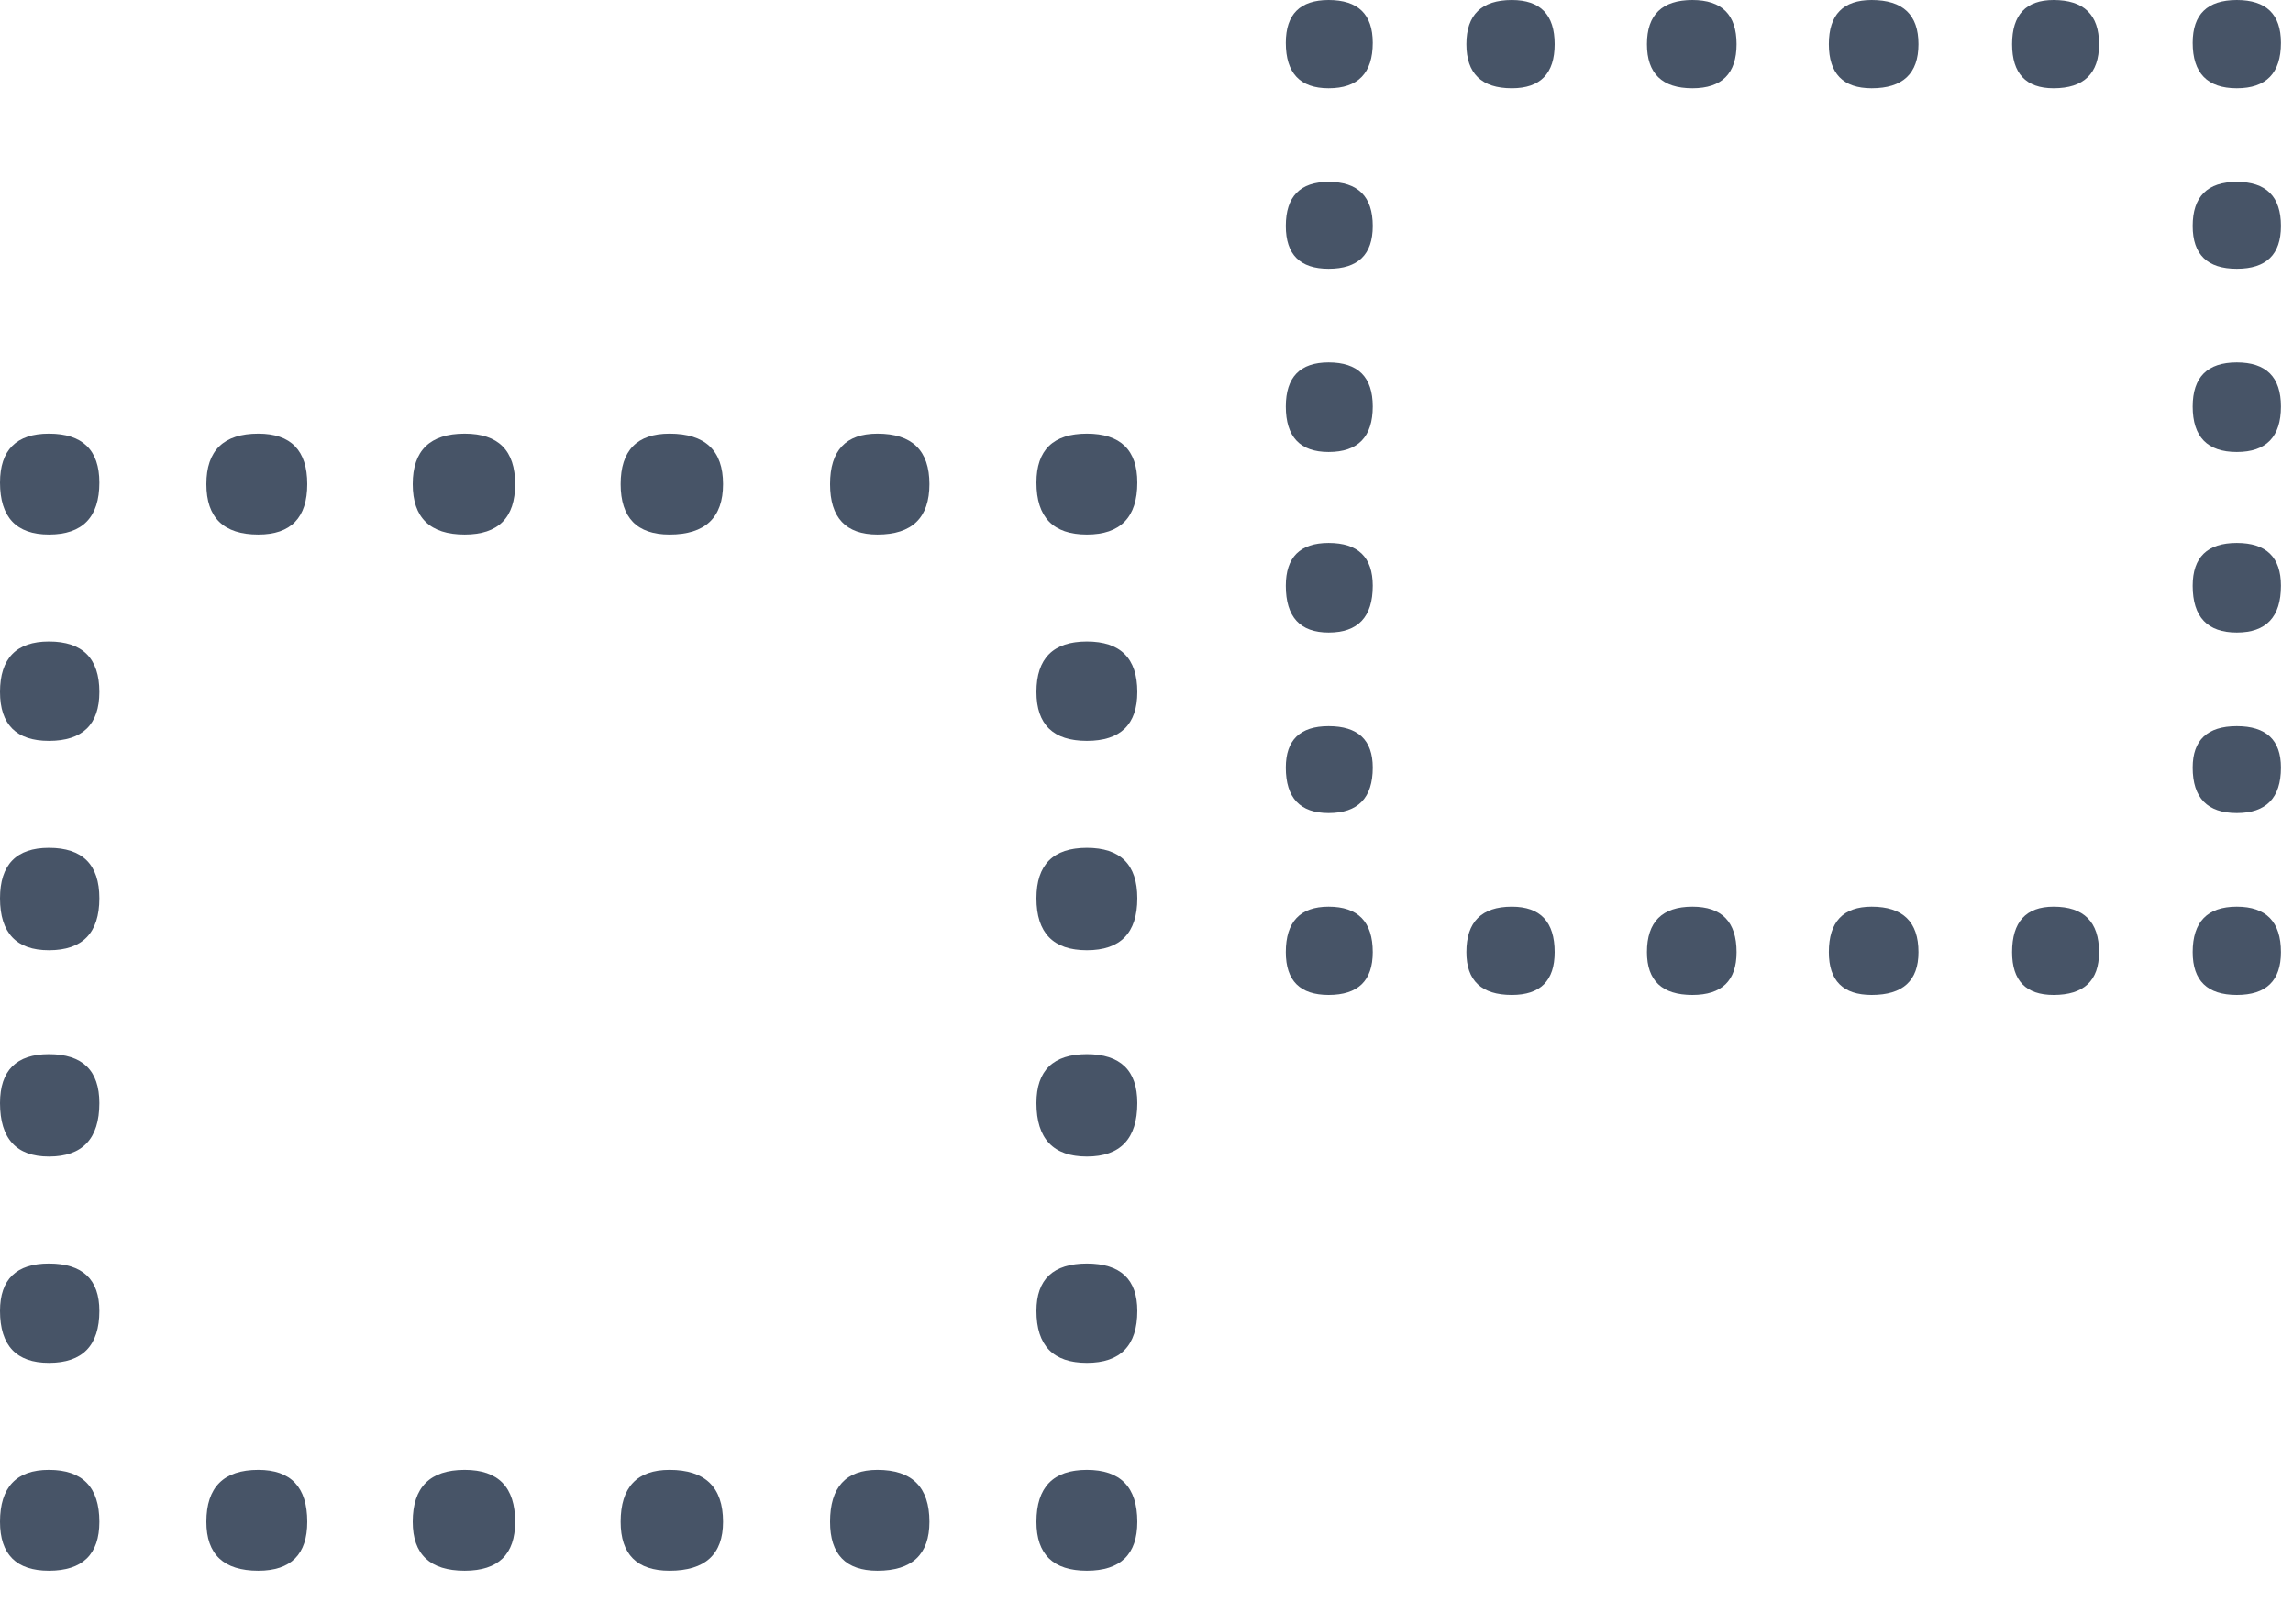 <svg width="24" height="17" viewBox="0 0 24 17" fill="none" xmlns="http://www.w3.org/2000/svg">
<path d="M0.512 5.596C0.171 5.596 0 5.415 0 5.052C0 4.711 0.171 4.54 0.512 4.54C0.864 4.54 1.04 4.711 1.04 5.052C1.04 5.415 0.864 5.596 0.512 5.596ZM2.704 5.596C2.341 5.596 2.16 5.42 2.16 5.068C2.16 4.716 2.341 4.54 2.704 4.54C3.045 4.54 3.216 4.716 3.216 5.068C3.216 5.42 3.045 5.596 2.704 5.596ZM4.864 5.596C4.501 5.596 4.32 5.42 4.32 5.068C4.32 4.716 4.501 4.54 4.864 4.54C5.216 4.54 5.392 4.716 5.392 5.068C5.392 5.42 5.216 5.596 4.864 5.596ZM7.008 5.596C6.667 5.596 6.496 5.42 6.496 5.068C6.496 4.716 6.667 4.54 7.008 4.54C7.381 4.54 7.568 4.716 7.568 5.068C7.568 5.42 7.381 5.596 7.008 5.596ZM9.184 5.596C8.853 5.596 8.688 5.42 8.688 5.068C8.688 4.716 8.853 4.54 9.184 4.54C9.547 4.54 9.728 4.716 9.728 5.068C9.728 5.42 9.547 5.596 9.184 5.596ZM11.376 5.596C11.024 5.596 10.848 5.415 10.848 5.052C10.848 4.711 11.024 4.54 11.376 4.54C11.728 4.54 11.904 4.711 11.904 5.052C11.904 5.415 11.728 5.596 11.376 5.596ZM0.512 7.756C0.171 7.756 0 7.585 0 7.244C0 6.892 0.171 6.716 0.512 6.716C0.864 6.716 1.04 6.892 1.04 7.244C1.04 7.585 0.864 7.756 0.512 7.756ZM11.376 7.756C11.024 7.756 10.848 7.585 10.848 7.244C10.848 6.892 11.024 6.716 11.376 6.716C11.728 6.716 11.904 6.892 11.904 7.244C11.904 7.585 11.728 7.756 11.376 7.756ZM11.376 9.948C11.024 9.948 10.848 9.767 10.848 9.404C10.848 9.052 11.024 8.876 11.376 8.876C11.728 8.876 11.904 9.052 11.904 9.404C11.904 9.767 11.728 9.948 11.376 9.948ZM0.512 9.948C0.171 9.948 0 9.767 0 9.404C0 9.052 0.171 8.876 0.512 8.876C0.864 8.876 1.04 9.052 1.04 9.404C1.04 9.767 0.864 9.948 0.512 9.948ZM0.512 12.108C0.171 12.108 0 11.921 0 11.548C0 11.207 0.171 11.036 0.512 11.036C0.864 11.036 1.04 11.207 1.04 11.548C1.04 11.921 0.864 12.108 0.512 12.108ZM11.376 12.108C11.024 12.108 10.848 11.921 10.848 11.548C10.848 11.207 11.024 11.036 11.376 11.036C11.728 11.036 11.904 11.207 11.904 11.548C11.904 11.921 11.728 12.108 11.376 12.108ZM0.512 14.268C0.171 14.268 0 14.087 0 13.724C0 13.393 0.171 13.228 0.512 13.228C0.864 13.228 1.04 13.393 1.04 13.724C1.04 14.087 0.864 14.268 0.512 14.268ZM11.376 14.268C11.024 14.268 10.848 14.087 10.848 13.724C10.848 13.393 11.024 13.228 11.376 13.228C11.728 13.228 11.904 13.393 11.904 13.724C11.904 14.087 11.728 14.268 11.376 14.268ZM0.512 16.444C0.171 16.444 0 16.273 0 15.932C0 15.569 0.171 15.388 0.512 15.388C0.864 15.388 1.04 15.569 1.04 15.932C1.04 16.273 0.864 16.444 0.512 16.444ZM2.704 16.444C2.341 16.444 2.16 16.273 2.16 15.932C2.16 15.569 2.341 15.388 2.704 15.388C3.045 15.388 3.216 15.569 3.216 15.932C3.216 16.273 3.045 16.444 2.704 16.444ZM4.864 16.444C4.501 16.444 4.32 16.273 4.32 15.932C4.32 15.569 4.501 15.388 4.864 15.388C5.216 15.388 5.392 15.569 5.392 15.932C5.392 16.273 5.216 16.444 4.864 16.444ZM7.008 16.444C6.667 16.444 6.496 16.273 6.496 15.932C6.496 15.569 6.667 15.388 7.008 15.388C7.381 15.388 7.568 15.569 7.568 15.932C7.568 16.273 7.381 16.444 7.008 16.444ZM9.184 16.444C8.853 16.444 8.688 16.273 8.688 15.932C8.688 15.569 8.853 15.388 9.184 15.388C9.547 15.388 9.728 15.569 9.728 15.932C9.728 16.273 9.547 16.444 9.184 16.444ZM11.376 16.444C11.024 16.444 10.848 16.273 10.848 15.932C10.848 15.569 11.024 15.388 11.376 15.388C11.728 15.388 11.904 15.569 11.904 15.932C11.904 16.273 11.728 16.444 11.376 16.444Z" fill="#475467"/>
<path d="M13.906 0.924C13.607 0.924 13.458 0.765 13.458 0.448C13.458 0.149 13.607 0 13.906 0C14.214 0 14.368 0.149 14.368 0.448C14.368 0.765 14.214 0.924 13.906 0.924ZM15.824 0.924C15.507 0.924 15.348 0.77 15.348 0.462C15.348 0.154 15.507 0 15.824 0C16.123 0 16.272 0.154 16.272 0.462C16.272 0.77 16.123 0.924 15.824 0.924ZM17.714 0.924C17.397 0.924 17.238 0.77 17.238 0.462C17.238 0.154 17.397 0 17.714 0C18.022 0 18.176 0.154 18.176 0.462C18.176 0.77 18.022 0.924 17.714 0.924ZM19.59 0.924C19.291 0.924 19.142 0.77 19.142 0.462C19.142 0.154 19.291 0 19.59 0C19.917 0 20.08 0.154 20.08 0.462C20.08 0.77 19.917 0.924 19.59 0.924ZM21.494 0.924C21.205 0.924 21.06 0.77 21.06 0.462C21.06 0.154 21.205 0 21.494 0C21.811 0 21.97 0.154 21.97 0.462C21.97 0.77 21.811 0.924 21.494 0.924ZM23.412 0.924C23.104 0.924 22.95 0.765 22.95 0.448C22.95 0.149 23.104 0 23.412 0C23.72 0 23.874 0.149 23.874 0.448C23.874 0.765 23.72 0.924 23.412 0.924ZM13.906 2.814C13.607 2.814 13.458 2.665 13.458 2.366C13.458 2.058 13.607 1.904 13.906 1.904C14.214 1.904 14.368 2.058 14.368 2.366C14.368 2.665 14.214 2.814 13.906 2.814ZM23.412 2.814C23.104 2.814 22.95 2.665 22.95 2.366C22.95 2.058 23.104 1.904 23.412 1.904C23.72 1.904 23.874 2.058 23.874 2.366C23.874 2.665 23.72 2.814 23.412 2.814ZM23.412 4.732C23.104 4.732 22.95 4.573 22.95 4.256C22.95 3.948 23.104 3.794 23.412 3.794C23.72 3.794 23.874 3.948 23.874 4.256C23.874 4.573 23.72 4.732 23.412 4.732ZM13.906 4.732C13.607 4.732 13.458 4.573 13.458 4.256C13.458 3.948 13.607 3.794 13.906 3.794C14.214 3.794 14.368 3.948 14.368 4.256C14.368 4.573 14.214 4.732 13.906 4.732ZM13.906 6.622C13.607 6.622 13.458 6.459 13.458 6.132C13.458 5.833 13.607 5.684 13.906 5.684C14.214 5.684 14.368 5.833 14.368 6.132C14.368 6.459 14.214 6.622 13.906 6.622ZM23.412 6.622C23.104 6.622 22.95 6.459 22.95 6.132C22.95 5.833 23.104 5.684 23.412 5.684C23.72 5.684 23.874 5.833 23.874 6.132C23.874 6.459 23.72 6.622 23.412 6.622ZM13.906 8.512C13.607 8.512 13.458 8.353 13.458 8.036C13.458 7.747 13.607 7.602 13.906 7.602C14.214 7.602 14.368 7.747 14.368 8.036C14.368 8.353 14.214 8.512 13.906 8.512ZM23.412 8.512C23.104 8.512 22.95 8.353 22.95 8.036C22.95 7.747 23.104 7.602 23.412 7.602C23.72 7.602 23.874 7.747 23.874 8.036C23.874 8.353 23.72 8.512 23.412 8.512ZM13.906 10.416C13.607 10.416 13.458 10.267 13.458 9.968C13.458 9.651 13.607 9.492 13.906 9.492C14.214 9.492 14.368 9.651 14.368 9.968C14.368 10.267 14.214 10.416 13.906 10.416ZM15.824 10.416C15.507 10.416 15.348 10.267 15.348 9.968C15.348 9.651 15.507 9.492 15.824 9.492C16.123 9.492 16.272 9.651 16.272 9.968C16.272 10.267 16.123 10.416 15.824 10.416ZM17.714 10.416C17.397 10.416 17.238 10.267 17.238 9.968C17.238 9.651 17.397 9.492 17.714 9.492C18.022 9.492 18.176 9.651 18.176 9.968C18.176 10.267 18.022 10.416 17.714 10.416ZM19.59 10.416C19.291 10.416 19.142 10.267 19.142 9.968C19.142 9.651 19.291 9.492 19.59 9.492C19.917 9.492 20.08 9.651 20.08 9.968C20.08 10.267 19.917 10.416 19.59 10.416ZM21.494 10.416C21.205 10.416 21.06 10.267 21.06 9.968C21.06 9.651 21.205 9.492 21.494 9.492C21.811 9.492 21.97 9.651 21.97 9.968C21.97 10.267 21.811 10.416 21.494 10.416ZM23.412 10.416C23.104 10.416 22.95 10.267 22.95 9.968C22.95 9.651 23.104 9.492 23.412 9.492C23.72 9.492 23.874 9.651 23.874 9.968C23.874 10.267 23.72 10.416 23.412 10.416Z" fill="#475467"/>
</svg>
